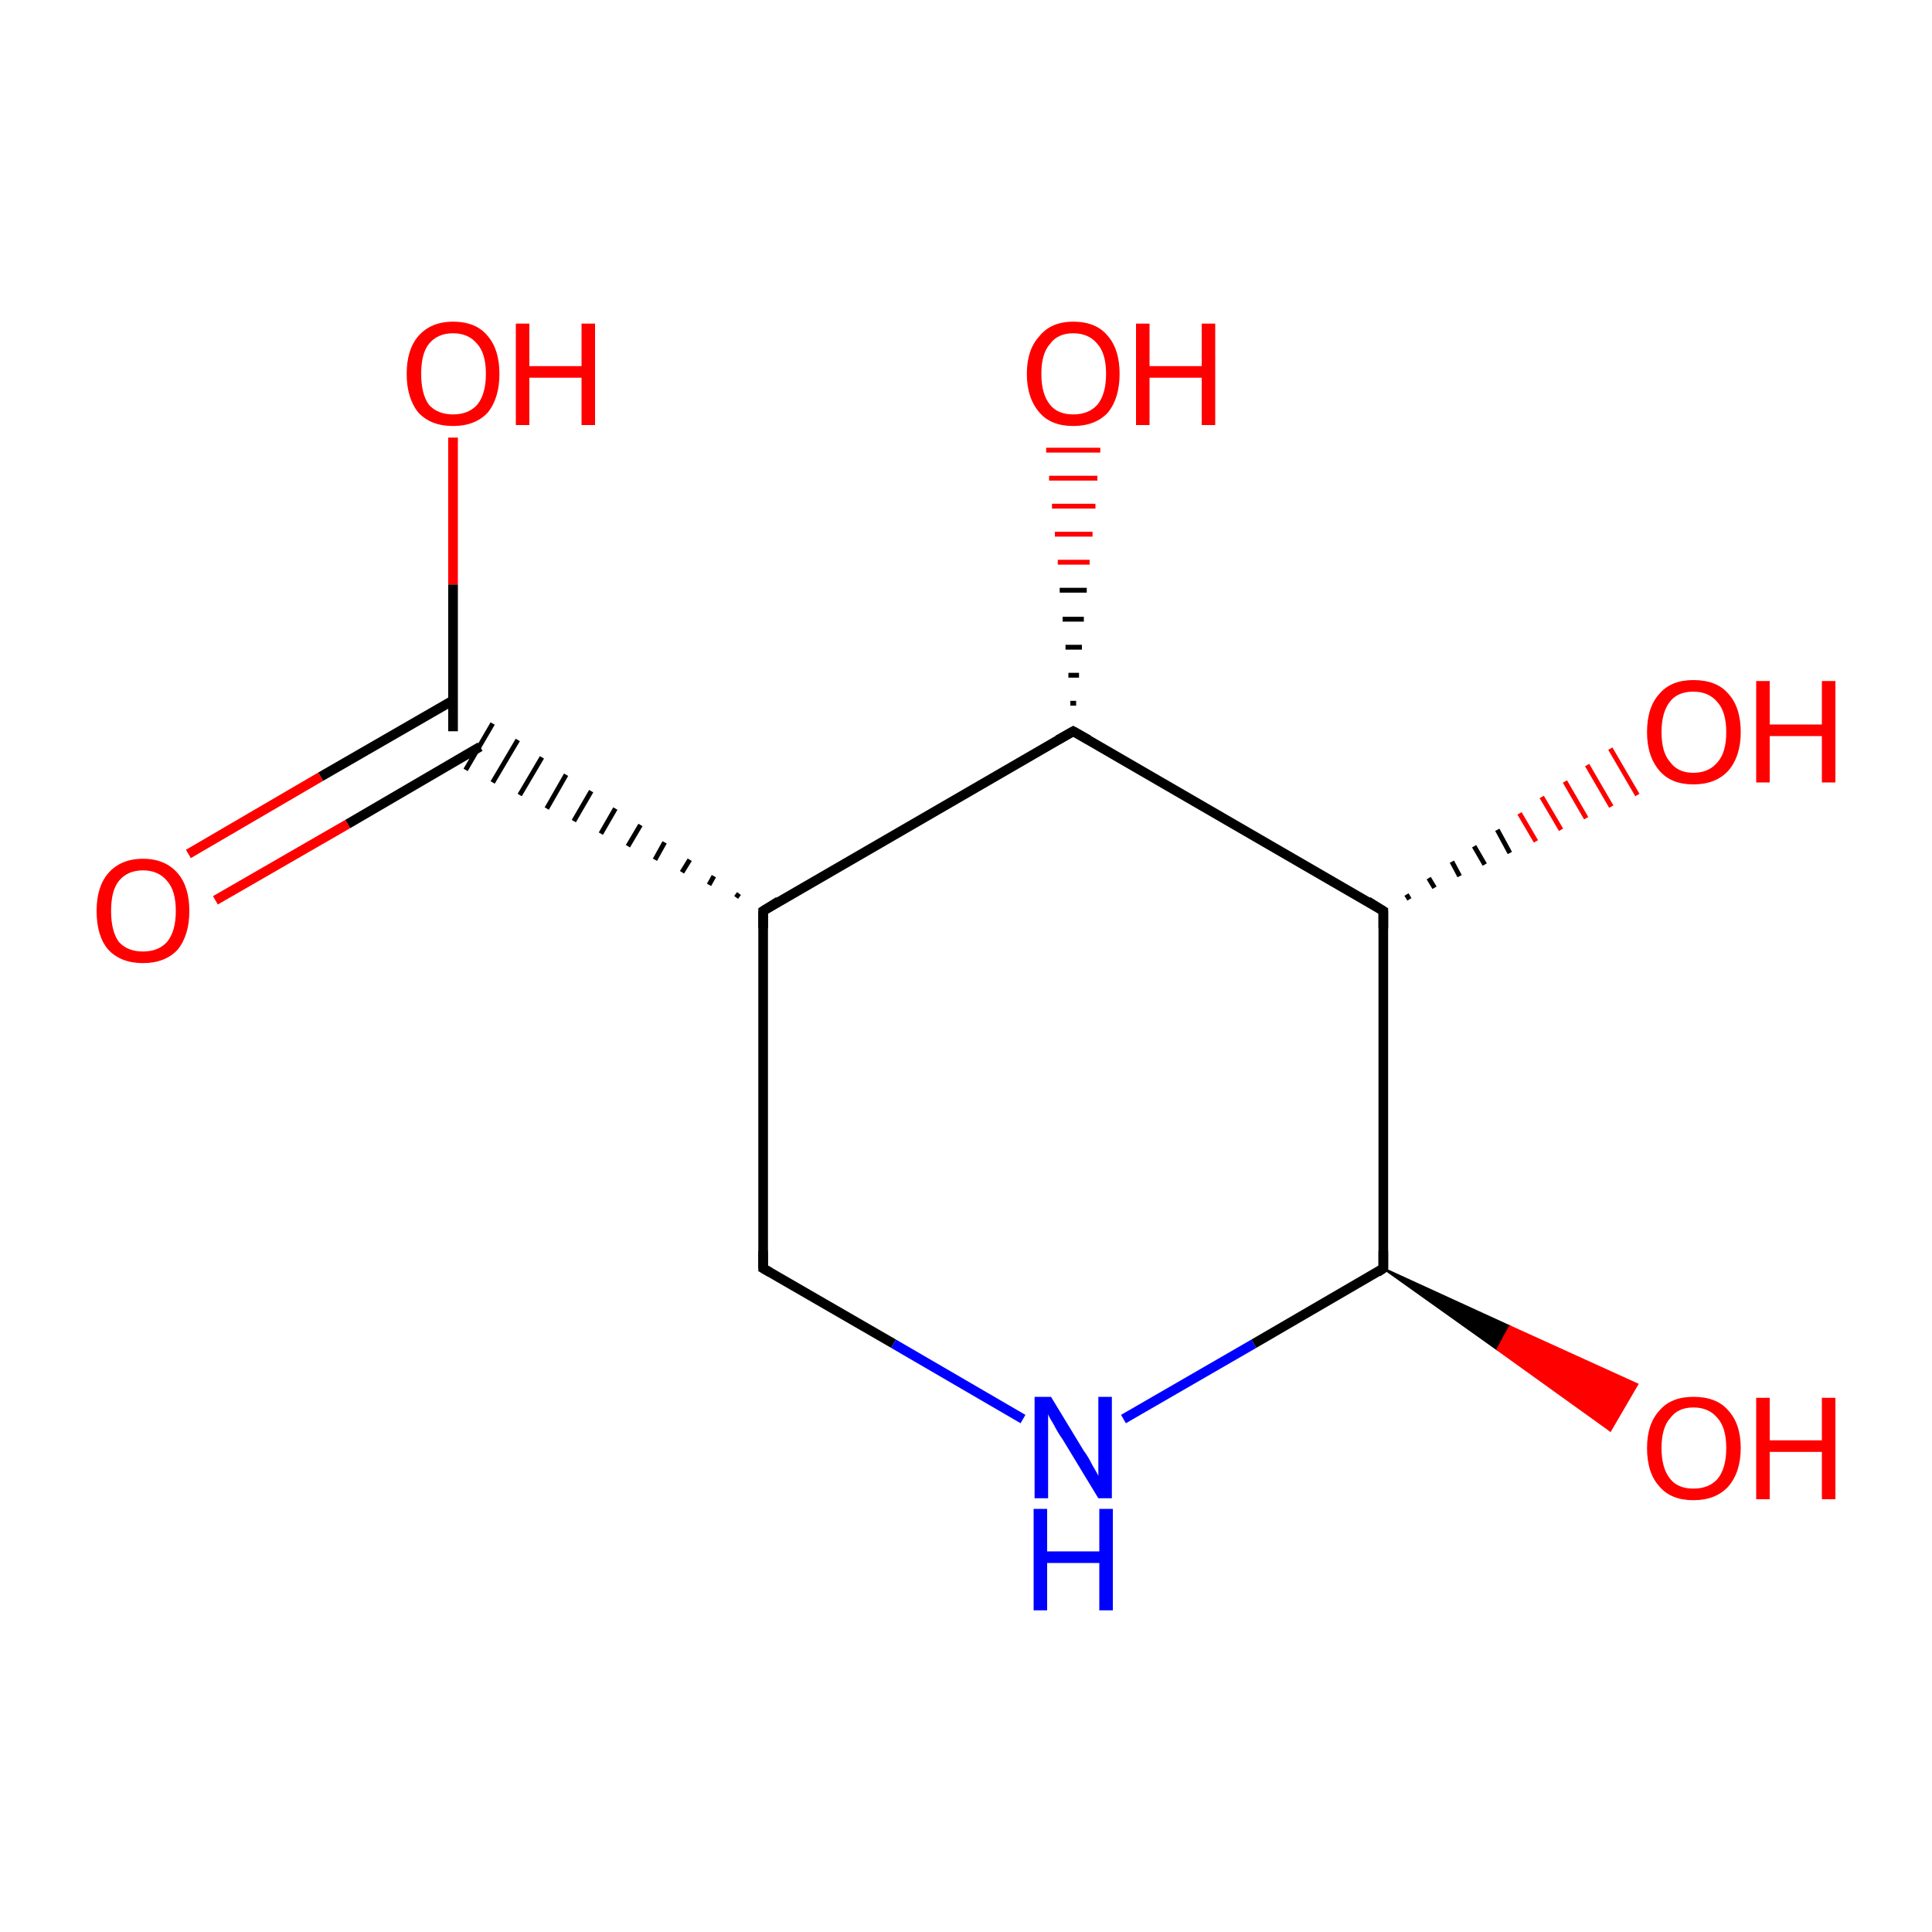 <?xml version='1.0' encoding='iso-8859-1'?>
<svg version='1.1' baseProfile='full'
              xmlns='http://www.w3.org/2000/svg'
                      xmlns:rdkit='http://www.rdkit.org/xml'
                      xmlns:xlink='http://www.w3.org/1999/xlink'
                  xml:space='preserve'
width='200px' height='200px' viewBox='0 0 200 200'>
<!-- END OF HEADER -->
<rect style='opacity:1.0;fill:#FFFFFF;stroke:none' width='200.0' height='200.0' x='0.0' y='0.0'> </rect>
<path class='bond-0 atom-0 atom-6' d='M 19.5,88.4 L 33.2,80.4' style='fill:none;fill-rule:evenodd;stroke:#FF0000;stroke-width:1.0px;stroke-linecap:butt;stroke-linejoin:miter;stroke-opacity:1' />
<path class='bond-0 atom-0 atom-6' d='M 33.2,80.4 L 46.9,72.5' style='fill:none;fill-rule:evenodd;stroke:#000000;stroke-width:1.0px;stroke-linecap:butt;stroke-linejoin:miter;stroke-opacity:1' />
<path class='bond-0 atom-0 atom-6' d='M 22.3,93.2 L 36.0,85.3' style='fill:none;fill-rule:evenodd;stroke:#FF0000;stroke-width:1.0px;stroke-linecap:butt;stroke-linejoin:miter;stroke-opacity:1' />
<path class='bond-0 atom-0 atom-6' d='M 36.0,85.3 L 49.7,77.3' style='fill:none;fill-rule:evenodd;stroke:#000000;stroke-width:1.0px;stroke-linecap:butt;stroke-linejoin:miter;stroke-opacity:1' />
<path class='bond-1 atom-6 atom-11' d='M 46.9,75.7 L 46.9,60.5' style='fill:none;fill-rule:evenodd;stroke:#000000;stroke-width:1.0px;stroke-linecap:butt;stroke-linejoin:miter;stroke-opacity:1' />
<path class='bond-1 atom-6 atom-11' d='M 46.9,60.5 L 46.9,45.3' style='fill:none;fill-rule:evenodd;stroke:#FF0000;stroke-width:1.0px;stroke-linecap:butt;stroke-linejoin:miter;stroke-opacity:1' />
<path class='bond-2 atom-5 atom-6' d='M 76.5,92.5 L 76.2,92.9' style='fill:none;fill-rule:evenodd;stroke:#000000;stroke-width:0.5px;stroke-linecap:butt;stroke-linejoin:miter;stroke-opacity:1' />
<path class='bond-2 atom-5 atom-6' d='M 73.9,90.7 L 73.4,91.6' style='fill:none;fill-rule:evenodd;stroke:#000000;stroke-width:0.5px;stroke-linecap:butt;stroke-linejoin:miter;stroke-opacity:1' />
<path class='bond-2 atom-5 atom-6' d='M 71.4,89.0 L 70.6,90.3' style='fill:none;fill-rule:evenodd;stroke:#000000;stroke-width:0.5px;stroke-linecap:butt;stroke-linejoin:miter;stroke-opacity:1' />
<path class='bond-2 atom-5 atom-6' d='M 68.8,87.2 L 67.8,89.0' style='fill:none;fill-rule:evenodd;stroke:#000000;stroke-width:0.5px;stroke-linecap:butt;stroke-linejoin:miter;stroke-opacity:1' />
<path class='bond-2 atom-5 atom-6' d='M 66.3,85.4 L 65.0,87.6' style='fill:none;fill-rule:evenodd;stroke:#000000;stroke-width:0.5px;stroke-linecap:butt;stroke-linejoin:miter;stroke-opacity:1' />
<path class='bond-2 atom-5 atom-6' d='M 63.7,83.7 L 62.2,86.3' style='fill:none;fill-rule:evenodd;stroke:#000000;stroke-width:0.5px;stroke-linecap:butt;stroke-linejoin:miter;stroke-opacity:1' />
<path class='bond-2 atom-5 atom-6' d='M 61.2,81.9 L 59.4,85.0' style='fill:none;fill-rule:evenodd;stroke:#000000;stroke-width:0.5px;stroke-linecap:butt;stroke-linejoin:miter;stroke-opacity:1' />
<path class='bond-2 atom-5 atom-6' d='M 58.6,80.2 L 56.6,83.7' style='fill:none;fill-rule:evenodd;stroke:#000000;stroke-width:0.5px;stroke-linecap:butt;stroke-linejoin:miter;stroke-opacity:1' />
<path class='bond-2 atom-5 atom-6' d='M 56.1,78.4 L 53.8,82.3' style='fill:none;fill-rule:evenodd;stroke:#000000;stroke-width:0.5px;stroke-linecap:butt;stroke-linejoin:miter;stroke-opacity:1' />
<path class='bond-2 atom-5 atom-6' d='M 53.6,76.6 L 51.0,81.0' style='fill:none;fill-rule:evenodd;stroke:#000000;stroke-width:0.5px;stroke-linecap:butt;stroke-linejoin:miter;stroke-opacity:1' />
<path class='bond-2 atom-5 atom-6' d='M 51.0,74.9 L 48.2,79.7' style='fill:none;fill-rule:evenodd;stroke:#000000;stroke-width:0.5px;stroke-linecap:butt;stroke-linejoin:miter;stroke-opacity:1' />
<path class='bond-3 atom-5 atom-4' d='M 79.0,94.3 L 111.1,75.7' style='fill:none;fill-rule:evenodd;stroke:#000000;stroke-width:1.0px;stroke-linecap:butt;stroke-linejoin:miter;stroke-opacity:1' />
<path class='bond-4 atom-5 atom-7' d='M 79.0,94.3 L 79.0,131.3' style='fill:none;fill-rule:evenodd;stroke:#000000;stroke-width:1.0px;stroke-linecap:butt;stroke-linejoin:miter;stroke-opacity:1' />
<path class='bond-5 atom-4 atom-10' d='M 110.8,72.8 L 111.4,72.8' style='fill:none;fill-rule:evenodd;stroke:#000000;stroke-width:0.5px;stroke-linecap:butt;stroke-linejoin:miter;stroke-opacity:1' />
<path class='bond-5 atom-4 atom-10' d='M 110.6,69.9 L 111.7,69.9' style='fill:none;fill-rule:evenodd;stroke:#000000;stroke-width:0.5px;stroke-linecap:butt;stroke-linejoin:miter;stroke-opacity:1' />
<path class='bond-5 atom-4 atom-10' d='M 110.3,67.0 L 112.0,67.0' style='fill:none;fill-rule:evenodd;stroke:#000000;stroke-width:0.5px;stroke-linecap:butt;stroke-linejoin:miter;stroke-opacity:1' />
<path class='bond-5 atom-4 atom-10' d='M 110.0,64.1 L 112.2,64.1' style='fill:none;fill-rule:evenodd;stroke:#000000;stroke-width:0.5px;stroke-linecap:butt;stroke-linejoin:miter;stroke-opacity:1' />
<path class='bond-5 atom-4 atom-10' d='M 109.7,61.1 L 112.5,61.1' style='fill:none;fill-rule:evenodd;stroke:#000000;stroke-width:0.5px;stroke-linecap:butt;stroke-linejoin:miter;stroke-opacity:1' />
<path class='bond-5 atom-4 atom-10' d='M 109.5,58.2 L 112.8,58.2' style='fill:none;fill-rule:evenodd;stroke:#FF0000;stroke-width:0.5px;stroke-linecap:butt;stroke-linejoin:miter;stroke-opacity:1' />
<path class='bond-5 atom-4 atom-10' d='M 109.2,55.3 L 113.1,55.3' style='fill:none;fill-rule:evenodd;stroke:#FF0000;stroke-width:0.5px;stroke-linecap:butt;stroke-linejoin:miter;stroke-opacity:1' />
<path class='bond-5 atom-4 atom-10' d='M 108.9,52.4 L 113.4,52.4' style='fill:none;fill-rule:evenodd;stroke:#FF0000;stroke-width:0.5px;stroke-linecap:butt;stroke-linejoin:miter;stroke-opacity:1' />
<path class='bond-5 atom-4 atom-10' d='M 108.6,49.5 L 113.6,49.5' style='fill:none;fill-rule:evenodd;stroke:#FF0000;stroke-width:0.5px;stroke-linecap:butt;stroke-linejoin:miter;stroke-opacity:1' />
<path class='bond-5 atom-4 atom-10' d='M 108.3,46.6 L 113.9,46.6' style='fill:none;fill-rule:evenodd;stroke:#FF0000;stroke-width:0.5px;stroke-linecap:butt;stroke-linejoin:miter;stroke-opacity:1' />
<path class='bond-6 atom-4 atom-3' d='M 111.1,75.7 L 143.2,94.3' style='fill:none;fill-rule:evenodd;stroke:#000000;stroke-width:1.0px;stroke-linecap:butt;stroke-linejoin:miter;stroke-opacity:1' />
<path class='bond-7 atom-7 atom-1' d='M 79.0,131.3 L 92.5,139.1' style='fill:none;fill-rule:evenodd;stroke:#000000;stroke-width:1.0px;stroke-linecap:butt;stroke-linejoin:miter;stroke-opacity:1' />
<path class='bond-7 atom-7 atom-1' d='M 92.5,139.1 L 105.9,146.9' style='fill:none;fill-rule:evenodd;stroke:#0000FF;stroke-width:1.0px;stroke-linecap:butt;stroke-linejoin:miter;stroke-opacity:1' />
<path class='bond-8 atom-3 atom-9' d='M 145.6,92.6 L 145.9,93.1' style='fill:none;fill-rule:evenodd;stroke:#000000;stroke-width:0.5px;stroke-linecap:butt;stroke-linejoin:miter;stroke-opacity:1' />
<path class='bond-8 atom-3 atom-9' d='M 147.9,90.9 L 148.5,91.9' style='fill:none;fill-rule:evenodd;stroke:#000000;stroke-width:0.5px;stroke-linecap:butt;stroke-linejoin:miter;stroke-opacity:1' />
<path class='bond-8 atom-3 atom-9' d='M 150.3,89.2 L 151.1,90.7' style='fill:none;fill-rule:evenodd;stroke:#000000;stroke-width:0.5px;stroke-linecap:butt;stroke-linejoin:miter;stroke-opacity:1' />
<path class='bond-8 atom-3 atom-9' d='M 152.6,87.6 L 153.7,89.5' style='fill:none;fill-rule:evenodd;stroke:#000000;stroke-width:0.5px;stroke-linecap:butt;stroke-linejoin:miter;stroke-opacity:1' />
<path class='bond-8 atom-3 atom-9' d='M 155.0,85.9 L 156.3,88.3' style='fill:none;fill-rule:evenodd;stroke:#000000;stroke-width:0.5px;stroke-linecap:butt;stroke-linejoin:miter;stroke-opacity:1' />
<path class='bond-8 atom-3 atom-9' d='M 157.3,84.2 L 159.0,87.1' style='fill:none;fill-rule:evenodd;stroke:#FF0000;stroke-width:0.5px;stroke-linecap:butt;stroke-linejoin:miter;stroke-opacity:1' />
<path class='bond-8 atom-3 atom-9' d='M 159.6,82.5 L 161.6,85.9' style='fill:none;fill-rule:evenodd;stroke:#FF0000;stroke-width:0.5px;stroke-linecap:butt;stroke-linejoin:miter;stroke-opacity:1' />
<path class='bond-8 atom-3 atom-9' d='M 162.0,80.9 L 164.2,84.7' style='fill:none;fill-rule:evenodd;stroke:#FF0000;stroke-width:0.5px;stroke-linecap:butt;stroke-linejoin:miter;stroke-opacity:1' />
<path class='bond-8 atom-3 atom-9' d='M 164.3,79.2 L 166.8,83.5' style='fill:none;fill-rule:evenodd;stroke:#FF0000;stroke-width:0.5px;stroke-linecap:butt;stroke-linejoin:miter;stroke-opacity:1' />
<path class='bond-8 atom-3 atom-9' d='M 166.7,77.5 L 169.5,82.3' style='fill:none;fill-rule:evenodd;stroke:#FF0000;stroke-width:0.5px;stroke-linecap:butt;stroke-linejoin:miter;stroke-opacity:1' />
<path class='bond-9 atom-3 atom-2' d='M 143.2,94.3 L 143.2,131.3' style='fill:none;fill-rule:evenodd;stroke:#000000;stroke-width:1.0px;stroke-linecap:butt;stroke-linejoin:miter;stroke-opacity:1' />
<path class='bond-10 atom-1 atom-2' d='M 116.3,146.9 L 129.8,139.1' style='fill:none;fill-rule:evenodd;stroke:#0000FF;stroke-width:1.0px;stroke-linecap:butt;stroke-linejoin:miter;stroke-opacity:1' />
<path class='bond-10 atom-1 atom-2' d='M 129.8,139.1 L 143.2,131.3' style='fill:none;fill-rule:evenodd;stroke:#000000;stroke-width:1.0px;stroke-linecap:butt;stroke-linejoin:miter;stroke-opacity:1' />
<path class='bond-11 atom-2 atom-8' d='M 143.2,131.3 L 156.3,137.3 L 155.0,139.7 Z' style='fill:#000000;fill-rule:evenodd;fill-opacity:1;stroke:#000000;stroke-width:0.2px;stroke-linecap:butt;stroke-linejoin:miter;stroke-opacity:1;' />
<path class='bond-11 atom-2 atom-8' d='M 156.3,137.3 L 166.7,148.1 L 169.5,143.3 Z' style='fill:#FF0000;fill-rule:evenodd;fill-opacity:1;stroke:#FF0000;stroke-width:0.2px;stroke-linecap:butt;stroke-linejoin:miter;stroke-opacity:1;' />
<path class='bond-11 atom-2 atom-8' d='M 156.3,137.3 L 155.0,139.7 L 166.7,148.1 Z' style='fill:#FF0000;fill-rule:evenodd;fill-opacity:1;stroke:#FF0000;stroke-width:0.2px;stroke-linecap:butt;stroke-linejoin:miter;stroke-opacity:1;' />
<path d='M 143.2,129.5 L 143.2,131.3 L 142.6,131.7' style='fill:none;stroke:#000000;stroke-width:1.0px;stroke-linecap:butt;stroke-linejoin:miter;stroke-opacity:1;' />
<path d='M 141.6,93.3 L 143.2,94.3 L 143.2,96.1' style='fill:none;stroke:#000000;stroke-width:1.0px;stroke-linecap:butt;stroke-linejoin:miter;stroke-opacity:1;' />
<path d='M 109.5,76.6 L 111.1,75.7 L 112.7,76.6' style='fill:none;stroke:#000000;stroke-width:1.0px;stroke-linecap:butt;stroke-linejoin:miter;stroke-opacity:1;' />
<path d='M 80.6,93.3 L 79.0,94.3 L 79.0,96.1' style='fill:none;stroke:#000000;stroke-width:1.0px;stroke-linecap:butt;stroke-linejoin:miter;stroke-opacity:1;' />
<path d='M 79.0,129.5 L 79.0,131.3 L 79.7,131.7' style='fill:none;stroke:#000000;stroke-width:1.0px;stroke-linecap:butt;stroke-linejoin:miter;stroke-opacity:1;' />
<path class='atom-0' d='M 10.0 94.3
Q 10.0 91.8, 11.2 90.4
Q 12.5 88.9, 14.8 88.9
Q 17.1 88.9, 18.4 90.4
Q 19.6 91.8, 19.6 94.3
Q 19.6 96.8, 18.4 98.3
Q 17.1 99.7, 14.8 99.7
Q 12.5 99.7, 11.2 98.3
Q 10.0 96.9, 10.0 94.3
M 14.8 98.5
Q 16.4 98.5, 17.3 97.5
Q 18.2 96.4, 18.2 94.3
Q 18.2 92.2, 17.3 91.2
Q 16.4 90.1, 14.8 90.1
Q 13.2 90.1, 12.3 91.2
Q 11.5 92.2, 11.5 94.3
Q 11.5 96.4, 12.3 97.5
Q 13.2 98.5, 14.8 98.5
' fill='#FF0000'/>
<path class='atom-1' d='M 108.8 144.6
L 112.2 150.2
Q 112.6 150.7, 113.1 151.7
Q 113.7 152.7, 113.7 152.8
L 113.7 144.6
L 115.1 144.6
L 115.1 155.1
L 113.7 155.1
L 110.0 149.0
Q 109.5 148.3, 109.1 147.5
Q 108.6 146.7, 108.5 146.4
L 108.5 155.1
L 107.1 155.1
L 107.1 144.6
L 108.8 144.6
' fill='#0000FF'/>
<path class='atom-1' d='M 107.0 156.2
L 108.4 156.2
L 108.4 160.6
L 113.8 160.6
L 113.8 156.2
L 115.2 156.2
L 115.2 166.7
L 113.8 166.7
L 113.8 161.8
L 108.4 161.8
L 108.4 166.7
L 107.0 166.7
L 107.0 156.2
' fill='#0000FF'/>
<path class='atom-8' d='M 170.5 149.9
Q 170.5 147.4, 171.8 146.0
Q 173.0 144.6, 175.3 144.6
Q 177.7 144.6, 178.9 146.0
Q 180.2 147.4, 180.2 149.9
Q 180.2 152.4, 178.9 153.9
Q 177.6 155.3, 175.3 155.3
Q 173.0 155.3, 171.8 153.9
Q 170.5 152.5, 170.5 149.9
M 175.3 154.1
Q 176.9 154.1, 177.8 153.1
Q 178.7 152.0, 178.7 149.9
Q 178.7 147.8, 177.8 146.8
Q 176.9 145.7, 175.3 145.7
Q 173.7 145.7, 172.9 146.8
Q 172.0 147.8, 172.0 149.9
Q 172.0 152.0, 172.9 153.1
Q 173.7 154.1, 175.3 154.1
' fill='#FF0000'/>
<path class='atom-8' d='M 181.8 144.7
L 183.2 144.7
L 183.2 149.1
L 188.6 149.1
L 188.6 144.7
L 190.0 144.7
L 190.0 155.2
L 188.6 155.2
L 188.6 150.3
L 183.2 150.3
L 183.2 155.2
L 181.8 155.2
L 181.8 144.7
' fill='#FF0000'/>
<path class='atom-9' d='M 170.5 75.8
Q 170.5 73.2, 171.8 71.8
Q 173.0 70.4, 175.3 70.4
Q 177.7 70.4, 178.9 71.8
Q 180.2 73.2, 180.2 75.8
Q 180.2 78.3, 178.9 79.8
Q 177.6 81.2, 175.3 81.2
Q 173.0 81.2, 171.8 79.8
Q 170.5 78.3, 170.5 75.8
M 175.3 80.0
Q 176.9 80.0, 177.8 78.9
Q 178.7 77.9, 178.7 75.8
Q 178.7 73.7, 177.8 72.7
Q 176.9 71.6, 175.3 71.6
Q 173.7 71.6, 172.9 72.6
Q 172.0 73.7, 172.0 75.8
Q 172.0 77.9, 172.9 78.9
Q 173.7 80.0, 175.3 80.0
' fill='#FF0000'/>
<path class='atom-9' d='M 181.8 70.5
L 183.2 70.5
L 183.2 75.0
L 188.6 75.0
L 188.6 70.5
L 190.0 70.5
L 190.0 81.0
L 188.6 81.0
L 188.6 76.2
L 183.2 76.2
L 183.2 81.0
L 181.8 81.0
L 181.8 70.5
' fill='#FF0000'/>
<path class='atom-10' d='M 106.3 38.7
Q 106.3 36.2, 107.6 34.8
Q 108.8 33.3, 111.1 33.3
Q 113.5 33.3, 114.7 34.8
Q 115.9 36.2, 115.9 38.7
Q 115.9 41.2, 114.7 42.7
Q 113.4 44.1, 111.1 44.1
Q 108.8 44.1, 107.6 42.7
Q 106.3 41.2, 106.3 38.7
M 111.1 42.9
Q 112.7 42.9, 113.6 41.9
Q 114.5 40.8, 114.5 38.7
Q 114.5 36.6, 113.6 35.6
Q 112.7 34.5, 111.1 34.5
Q 109.5 34.5, 108.7 35.6
Q 107.8 36.6, 107.8 38.7
Q 107.8 40.8, 108.7 41.9
Q 109.5 42.9, 111.1 42.9
' fill='#FF0000'/>
<path class='atom-10' d='M 117.6 33.5
L 119.0 33.5
L 119.0 37.9
L 124.4 37.9
L 124.4 33.5
L 125.8 33.5
L 125.8 44.0
L 124.4 44.0
L 124.4 39.1
L 119.0 39.1
L 119.0 44.0
L 117.6 44.0
L 117.6 33.5
' fill='#FF0000'/>
<path class='atom-11' d='M 42.1 38.7
Q 42.1 36.2, 43.3 34.8
Q 44.6 33.3, 46.9 33.3
Q 49.3 33.3, 50.5 34.8
Q 51.7 36.2, 51.7 38.7
Q 51.7 41.2, 50.5 42.7
Q 49.2 44.1, 46.9 44.1
Q 44.6 44.1, 43.3 42.7
Q 42.1 41.2, 42.1 38.7
M 46.9 42.9
Q 48.5 42.9, 49.4 41.9
Q 50.3 40.8, 50.3 38.7
Q 50.3 36.6, 49.4 35.6
Q 48.5 34.5, 46.9 34.5
Q 45.3 34.5, 44.4 35.6
Q 43.6 36.6, 43.6 38.7
Q 43.6 40.8, 44.4 41.9
Q 45.3 42.9, 46.9 42.9
' fill='#FF0000'/>
<path class='atom-11' d='M 53.4 33.5
L 54.8 33.5
L 54.8 37.9
L 60.2 37.9
L 60.2 33.5
L 61.6 33.5
L 61.6 44.0
L 60.2 44.0
L 60.2 39.1
L 54.8 39.1
L 54.8 44.0
L 53.4 44.0
L 53.4 33.5
' fill='#FF0000'/>
</svg>
